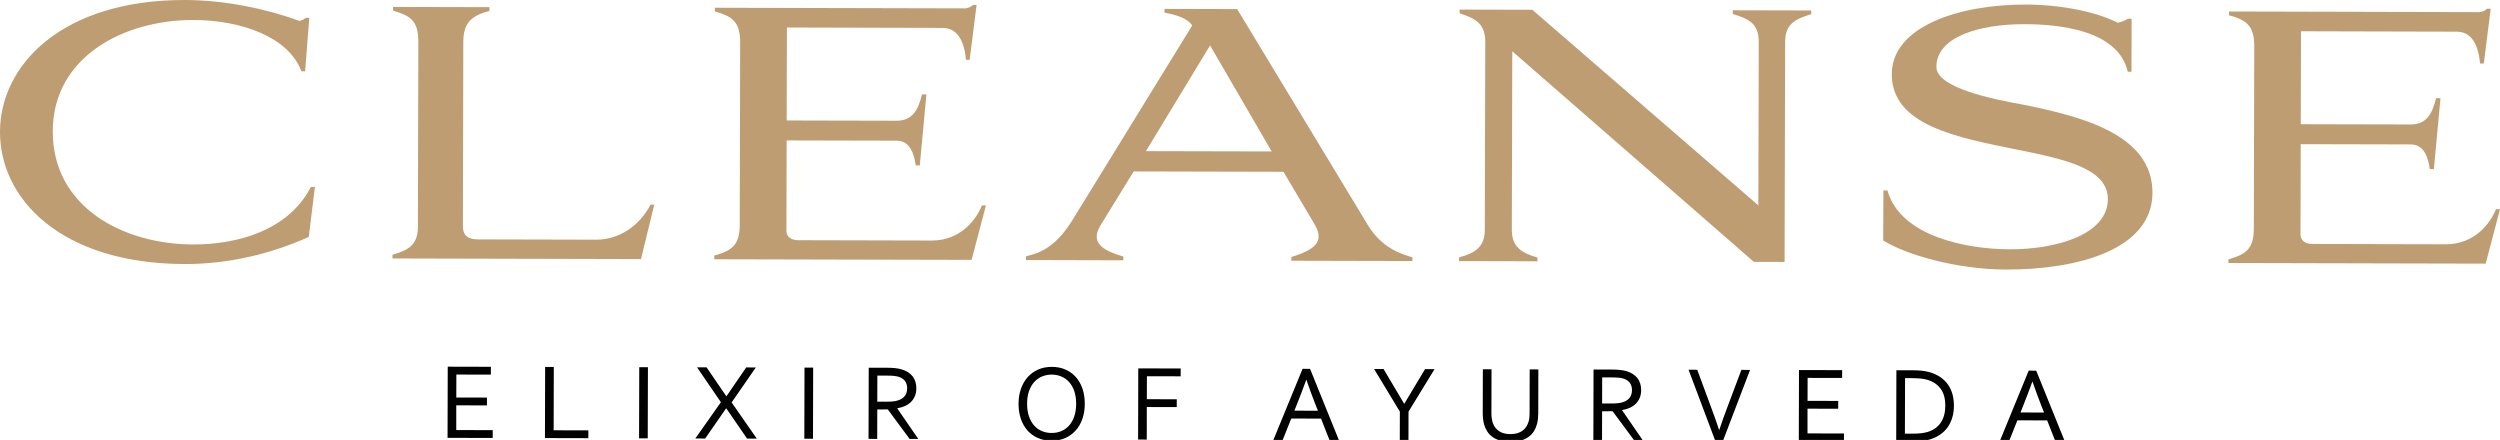 <?xml version="1.0" encoding="utf-8"?>
<!-- Generator: Adobe Illustrator 27.2.0, SVG Export Plug-In . SVG Version: 6.00 Build 0)  -->
<svg version="1.1" id="Layer_1" xmlns="http://www.w3.org/2000/svg" xmlns:xlink="http://www.w3.org/1999/xlink" x="0px" y="0px"
	 viewBox="0 0 680.48 119.74" style="enable-background:new 0 0 680.48 119.74;" xml:space="preserve">
<style type="text/css">
	.st0{display:none;opacity:0.05;}
	.st1{display:inline;}
	.st2{clip-path:url(#SVGID_00000137817001016981314590000012755986343632028318_);fill:#010101;}
	.st3{fill:#BE9D72;}
	.st4{fill:#010101;}
</style>
<g>
	<g class="st0">
		<g class="st1">
			<defs>
				
					<rect id="SVGID_1_" x="122.66" y="-108.59" transform="matrix(2.470797e-03 -1 1 2.470797e-03 280.254 399.238)" width="435.16" height="335.47"/>
			</defs>
			<clipPath id="SVGID_00000033368612741154914250000015237411047048730012_">
				<use xlink:href="#SVGID_1_"  style="overflow:visible;"/>
			</clipPath>
			<path style="clip-path:url(#SVGID_00000033368612741154914250000015237411047048730012_);fill:#010101;" d="M326.51,261.3
				c-3.79-4.23-6.9-9.37-8.63-15.22c-4.55-16.11-2.57-32.48,1.51-46.33c3.8-12.25,10.77-21.77,18.27-30.33
				c5.76-6.45,13.08-10.48,20.39-14.23c0.51-0.27,1.34,0.13,2.03,0.22c-0.38,2.27-0.2,4.77-0.09,7.18c0.43,5.6-0.26,6.64-3.57,8.03
				c-15.89,6.62-37.02,30.72-37.55,53.36c-0.33,15.44,11.56,28.66,23.11,33.83c9.86,4.95,19.83,5.14,29.22,3.46
				c11.67-2.26,22.05-7.89,31.65-14.95c11.51-8.46,23-17.35,31.31-30.39c8.19-12.35,12.84-28.94,10.63-46.96
				c-2.55-20.22-10.03-39.97-19.56-58.22c-8.98-19.54-21.05-37.88-36.23-50.87c-8.08-6.81-16.49-13.27-25.28-17.88
				c-9.35-4.53-18.79-9.03-28.35-11.35c-1.38-0.43-2.29-0.05-3.02,1.24c-12.15,21.68-25.13,42.52-39.39,61.96
				c-7.55,10.51-15.93,20.01-24.01,29.86c-8.16,9.56-17.46,17.54-27.64,23.88c-4.78,3.31-9.97,5.72-15.43,7.39
				c-14.23,4.95-33.08,3.93-45.72-13.59c-10.33-14.52-8.69-33.85-4.8-47.99c6.94-21.93,22.53-35.7,37.97-47.59
				c15.24-12.26,32.77-20.38,50.65-27.09c10.73-3.99,22.51-4.47,33.93-6.04c10.79-1.05,21.98-0.32,33.17,2.23
				c1.28,0.32,2.17,0.03,2.81-1.15c3.85-7.26,7.86-14.4,11.59-21.75c-11.29-2.58-22.57-4.25-33.87-7.31
				c-8.01-2.17-16.02-4.65-24.02-7.11c-25.49-7.49-51-18.07-75.53-32.74c-7.93-4.51-15.52-10.06-22.94-16.04
				c5.39-0.14,10.79-0.28,16.18-0.4c1.68-0.04,3.36-0.07,5.04-0.11c18.13,11.45,36.9,20.54,55.79,27.91
				c21.12,8.28,42.46,12.67,63.68,17.83c7.08,1.62,14.15,2.24,21.23,3.57c1.61,0.3,2.08-0.88,2.53-1.86
				c4.91-10.95,10.1-21.67,14.68-32.87c14.21-32.85,28.54-67.47,54.6-87.14c2.66-2.17,5.67-3.78,8.64-5.41
				c8.02-4.76,16.8-7.62,26.27-8.22c13.38-1.04,28.86,1.13,40.9,13.74c7.7,8.05,9.99,21.55,9.72,32.1
				c-0.66,10.4-1.39,21.03-4.2,30.44c-4.93,16.17-13.41,29.79-24.12,40.09c-13.7,13.96-30.88,22.07-48.34,28.64
				c-4.4,1.64-9.16,2.34-13.8,3.36c-3.48,0.76-6.96,1.59-10.53,1.98c-16.82,2.15-34.09,2.57-51.6,0.49c-2.09-0.4-3.43,0.3-4.39,2.3
				c-3.32,6.69-6.47,13.61-9.99,20.08c-0.79,2.07-0.76,1.83,1.32,2.6c26.37,8.7,52.71,27.39,71.2,55.46
				c6.89,10.36,12.45,21.78,17.65,33.28c17.02,34.24,21.92,72.85,11.59,104.88c-5.15,13.33-11.7,26-21.54,34.3
				c-12.45,11.24-25.46,22.13-40.86,27.76c-5.94,1.94-12.51,3.17-19.22,3.15C349.45,276.75,336.85,272.66,326.51,261.3
				 M262.25,34.65c-23.16,9.2-46.36,19.94-64.14,39.42c-8.07,9.69-17.76,18.14-21.45,32.3c-4.31,15.63,9.98,30.67,21.98,34.63
				c13.01,4.94,25.18,1.38,35.99-4.09c5.11-2.15,9.72-5.26,13.99-8.98c9.83-8.35,19.44-17.01,27.56-27.78
				c18.28-21.66,33.76-46.66,49.37-71.33c-0.47-0.18-0.95-0.49-1.39-0.53c-5.45-0.46-10.89-0.87-16.59-1.45
				C291.96,27.25,276.58,29.51,262.25,34.65 M459.35-144.12c-2.68,0.5-5.35,1.03-8.02,1.54c-5.14,0.99-10.12,2.37-14.62,5.09
				c-7.63,4.17-15.31,8.36-21.68,14.8c-23.23,23.1-35.93,57.87-50.48,89.92c-1.5,3.4-2.92,6.87-4.36,10.3
				c-0.38,0.9-0.14,1.27,0.74,1.28c15.24,0.54,30.57,1.55,45.31-0.69c8.92-1.41,17.76-3.47,26.32-6.09c5.85-2,11.49-4.63,17.2-7.04
				c6.56-2.48,12.03-7.24,18.01-10.97C483.65-57.04,499-75.91,504.2-98.55c2.26-9.29,1.67-21.53-5.51-29.97
				c-11.17-12.45-25.55-16.18-38.64-15.38c-0.21-0.07-0.45-0.23-0.64-0.23C459.39-144.12,459.37-144.12,459.35-144.12"/>
		</g>
	</g>
	<g>
		<g>
			<path class="st3" d="M52.56,66.54c12.05,0.03,25.96-3.8,32.06-15.66l1.1,0L84.04,64.5c-10.41,4.66-22.01,7.4-33.79,7.37
				C16.75,71.79-0.05,54.26,0,35.86C0.05,17.64,16.93-0.08,50.43,0c10.77,0.03,21.9,2.36,31.09,5.69c0.46-0.09,1.2-0.36,1.66-0.83
				l1.01,0l-1.14,14.54l-1.01,0C78.56,10.01,65.5,5.47,52.71,5.44C33.66,5.39,14.41,15.47,14.36,35.71
				C14.31,56.41,33.51,66.49,52.56,66.54z"/>
			<path class="st3" d="M174.47,70.52l-67.64-0.17l0-1.01c4.24-1.19,6.91-2.65,6.92-7.53l0.12-50.43c0.01-5.8-2.19-7.09-6.88-8.48
				l0-1.01l26.23,0.06l0,1.01c-4.51,1.27-7.09,2.83-7.11,8.44L126,61.47c-0.01,2.95,1.65,3.69,4.22,3.69l32.02,0.08
				c6.26,0.02,11.79-3.74,14.84-9.53l1.01,0L174.47,70.52z"/>
			<path class="st3" d="M214.19,7.49l-0.06,25.3l29.91,0.07c4.32,0.01,5.9-2.93,6.92-7.16l1.2,0l-1.8,19.32l-1.1,0
				c-0.45-3.03-1.45-6.72-5.23-6.73l-29.91-0.07l-0.06,24.66c0,1.66,1.47,2.49,3.12,2.5l36.44,0.09c7.73,0.02,12.07-5.58,13.64-9.54
				l1.1,0l-3.9,14.81l-70.03-0.17l0-1.01c4.6-1.28,6.91-2.74,6.92-8.27l0.12-49.69c0.01-5.8-2.28-7.18-6.88-8.48l0-1.01l68.28,0.17
				c0.83-0.18,1.38-0.36,1.94-0.92l1.01,0l-1.88,14.91l-1.01,0c-0.27-2.77-1.17-8.66-6.33-8.67L214.19,7.49z"/>
			<path class="st3" d="M357.6,60.67l-8.25-13.91l-40.77-0.1l-9.15,14.88c-2.96,5.06,1.82,6.91,6.33,8.3l0,1.01l-26.5-0.07l0-1.01
				c3.13-0.82,7.55-1.82,12.45-9.54l32.8-53.29c-1.38-2.12-4.69-2.95-7.54-3.51l0-1.01l19.78,0.05l35.47,58.62
				c3.94,6.54,9.18,8.02,12.22,8.95l0,1.01l-32.94-0.08l0-1.01c3.5-1.1,7.92-2.74,7.38-6.15C358.79,62.88,358.33,61.96,357.6,60.67z
				 M311.91,41.14l34.23,0.08l-16.77-28.85L311.91,41.14z"/>
			<path class="st3" d="M485.75,71.29l-8.37-0.02l-65.75-57.31l-0.12,48.59c-0.01,4.78,2.84,6.36,6.98,7.56l0,1.01l-21.35-0.05
				l0-1.01c4.42-1.19,7-2.84,7.01-7.53l0.13-51.72c-0.26-4.51-2.75-5.8-6.98-7.19l0-1.01l19.79,0.05l61.52,53.25l0.11-44.54
				c0.01-5.06-2.84-6.27-7.07-7.56l0-1.01L493,2.85l0,1.01c-4.42,1.37-7.09,2.65-7.1,7.53L485.75,71.29z"/>
			<path class="st3" d="M512.65,51.85l1.1,0c3.56,12.62,21.77,15.98,33.27,16.01c12.88,0.03,26.7-4.08,26.72-13.65
				c0.02-8.37-11.75-10.88-24.72-13.49c-16.1-3.26-34.12-6.53-34.09-20.52c0.03-13.07,18.45-19.01,36.49-18.96
				c9.39,0.02,18.95,1.89,25.02,4.94c0.92-0.18,1.75-0.46,2.76-1.09l1.01,0l-0.04,14.44l-1.01,0c-2.64-11.6-19.38-12.93-28.04-12.95
				c-12.61-0.03-24.03,3.53-24.05,11.62c-0.01,5.8,15.9,8.88,23.07,10.18c16.28,3.26,35.78,8.1,35.74,24.11
				c-0.04,15.46-20.39,20.93-39.9,20.88c-13.34-0.03-27.14-4.02-33.39-7.91L512.65,51.85z"/>
			<path class="st3" d="M626.31,8.51l-0.06,25.3l29.91,0.07c4.32,0.01,5.9-2.93,6.92-7.16l1.2,0l-1.8,19.32l-1.1,0
				c-0.45-3.03-1.45-6.72-5.23-6.73l-29.91-0.07l-0.06,24.66c0,1.66,1.47,2.49,3.12,2.5l36.44,0.09c7.73,0.02,12.07-5.58,13.64-9.54
				l1.1,0l-3.9,14.81l-70.03-0.17l0-1.01c4.6-1.28,6.91-2.74,6.92-8.27l0.12-49.69c0.01-5.8-2.28-7.18-6.88-8.48l0-1.01L675,3.3
				c0.83-0.18,1.38-0.36,1.94-0.92l1.01,0l-1.88,14.91l-1.01,0c-0.27-2.77-1.17-8.66-6.33-8.67L626.31,8.51z"/>
		</g>
		<g>
			<path class="st4" d="M124.19,117.06l9.93,0.02l-0.01,2.13l-12.29-0.03l0.05-19.37l11.75,0.03l-0.01,2.13l-9.39-0.02l-0.02,6.25
				l8.35,0.02l-0.01,2.13l-8.35-0.02L124.19,117.06z"/>
			<path class="st4" d="M150.74,99.88l-0.04,17.24l9.45,0.02l-0.01,2.13l-11.81-0.03l0.05-19.37L150.74,99.88z"/>
			<path class="st4" d="M173.95,119.31L174,99.94l2.36,0.01l-0.05,19.37L173.95,119.31z"/>
			<path class="st4" d="M197.74,107.85l5.37-7.84l2.62,0.01l-6.59,9.52l6.85,9.85l-2.65-0.01l-5.65-8.22l-0.06,0l-5.69,8.2
				l-2.68-0.01l6.96-9.87l-6.49-9.5l2.59,0.01l5.37,7.86L197.74,107.85z"/>
			<path class="st4" d="M218.93,119.42l0.05-19.37l2.36,0.01l-0.05,19.37L218.93,119.42z"/>
			<path class="st4" d="M238.79,111.45l-0.02,8.02l-2.36-0.01l0.05-19.37l5.02,0.01c0.85,0,1.57,0.04,2.16,0.1
				c0.59,0.06,1.13,0.17,1.63,0.3c1.35,0.37,2.38,1,3.09,1.88c0.71,0.89,1.06,1.99,1.06,3.31c0,0.78-0.13,1.48-0.38,2.09
				c-0.25,0.62-0.61,1.15-1.06,1.61c-0.45,0.45-1,0.82-1.63,1.11c-0.63,0.29-1.34,0.5-2.11,0.63l0,0.06l5.71,8.29l-2.36-0.01
				l-5.94-8.03L238.79,111.45z M238.81,102.23l-0.02,7.1l2.33,0.01c0.72,0,1.34-0.02,1.85-0.07c0.51-0.04,0.97-0.13,1.38-0.26
				c0.82-0.24,1.45-0.65,1.9-1.19c0.44-0.55,0.67-1.27,0.67-2.16c-0.01-0.83-0.22-1.5-0.63-2.01c-0.41-0.51-0.99-0.87-1.72-1.1
				c-0.35-0.1-0.76-0.18-1.24-0.23s-1.09-0.08-1.84-0.08L238.81,102.23z"/>
			<path class="st4" d="M295.27,109.94c0,1.47-0.22,2.82-0.64,4.04c-0.42,1.23-1.03,2.28-1.82,3.17c-0.79,0.88-1.73,1.58-2.84,2.07
				c-1.11,0.5-2.34,0.74-3.71,0.74c-1.42,0-2.68-0.25-3.8-0.76c-1.12-0.5-2.06-1.2-2.84-2.08c-0.77-0.89-1.36-1.95-1.77-3.18
				c-0.41-1.22-0.61-2.57-0.61-4.04c0-1.47,0.22-2.83,0.65-4.06c0.43-1.23,1.04-2.29,1.82-3.17c0.78-0.88,1.73-1.58,2.84-2.07
				c1.11-0.5,2.36-0.74,3.74-0.74c1.41,0,2.67,0.25,3.78,0.76c1.11,0.5,2.06,1.19,2.83,2.08c0.77,0.89,1.36,1.95,1.77,3.18
				C295.07,107.11,295.27,108.46,295.27,109.94z M292.92,109.93c0-1.3-0.16-2.45-0.5-3.44c-0.34-0.99-0.81-1.82-1.41-2.49
				c-0.6-0.67-1.3-1.17-2.12-1.52c-0.81-0.34-1.69-0.52-2.62-0.52c-0.94,0-1.81,0.17-2.63,0.51c-0.82,0.34-1.52,0.84-2.13,1.51
				c-0.6,0.66-1.07,1.49-1.42,2.48s-0.52,2.14-0.52,3.44c0,1.3,0.17,2.45,0.51,3.44c0.34,0.99,0.82,1.82,1.41,2.49
				c0.6,0.67,1.3,1.17,2.12,1.51c0.81,0.34,1.69,0.51,2.64,0.51c0.94,0,1.81-0.16,2.61-0.5c0.8-0.33,1.51-0.83,2.11-1.49
				c0.6-0.67,1.07-1.49,1.42-2.48C292.74,112.38,292.92,111.24,292.92,109.93z"/>
			<path class="st4" d="M312.14,119.65l-2.36-0.01l0.05-19.37l11.55,0.03l-0.01,2.13l-9.19-0.02l-0.02,6.25l8.15,0.02l-0.01,2.13
				l-8.15-0.02L312.14,119.65z"/>
			<path class="st4" d="M346.61,119.74l7.94-19.35l2.04,0.01l7.84,19.39l-2.56-0.01l-2.3-5.84l-8.1-0.02l-2.33,5.83L346.61,119.74z
				 M355.54,103.4c-0.87,2.41-1.7,4.6-2.49,6.56l-0.73,1.82l6.42,0.02l-0.73-1.82c-0.79-2.01-1.59-4.2-2.41-6.58L355.54,103.4z"/>
			<path class="st4" d="M383.39,112.04l-0.02,7.79l-2.36-0.01l0.02-7.79l-7.02-11.6l2.58,0.01l5.59,9.43l0.07,0l5.64-9.4l2.58,0.01
				L383.39,112.04z"/>
			<path class="st4" d="M411.11,118.16c0.7,0,1.33-0.08,1.88-0.24c0.54-0.16,1.02-0.39,1.43-0.69s0.74-0.66,1.02-1.08
				c0.27-0.42,0.48-0.88,0.63-1.39c0.1-0.32,0.17-0.68,0.21-1.06c0.04-0.39,0.06-0.77,0.06-1.14l0.03-12.01l2.36,0.01l-0.03,11.96
				c0,0.46-0.03,0.92-0.08,1.42c-0.05,0.49-0.13,0.95-0.23,1.37c-0.19,0.71-0.46,1.38-0.83,1.99c-0.37,0.61-0.85,1.13-1.44,1.57
				s-1.3,0.79-2.12,1.03c-0.83,0.25-1.79,0.38-2.9,0.37c-1.06,0-1.99-0.12-2.79-0.36c-0.8-0.24-1.49-0.55-2.06-0.97
				c-0.57-0.41-1.04-0.9-1.41-1.47c-0.37-0.56-0.65-1.18-0.85-1.84c-0.14-0.49-0.25-1-0.31-1.55c-0.06-0.55-0.09-1.09-0.09-1.61
				l0.03-11.96l2.36,0.01l-0.03,12.01c0,0.44,0.03,0.88,0.09,1.34c0.06,0.46,0.16,0.87,0.29,1.25c0.33,0.94,0.89,1.68,1.68,2.22
				C408.77,117.88,409.81,118.15,411.11,118.16z"/>
			<path class="st4" d="M436.08,111.94l-0.02,8.02l-2.36-0.01l0.05-19.37l5.02,0.01c0.85,0,1.57,0.04,2.16,0.1
				c0.59,0.06,1.13,0.17,1.63,0.3c1.35,0.37,2.38,1,3.09,1.88c0.71,0.89,1.06,1.99,1.06,3.31c0,0.78-0.13,1.48-0.38,2.09
				c-0.25,0.62-0.61,1.15-1.06,1.61c-0.45,0.45-1,0.82-1.63,1.11c-0.63,0.29-1.34,0.5-2.11,0.63l0,0.06l5.71,8.29l-2.36-0.01
				l-5.94-8.03L436.08,111.94z M436.1,102.72l-0.02,7.1l2.33,0.01c0.72,0,1.34-0.02,1.85-0.07c0.51-0.04,0.97-0.13,1.38-0.26
				c0.82-0.24,1.45-0.65,1.9-1.19c0.44-0.55,0.67-1.27,0.67-2.16c-0.01-0.83-0.22-1.5-0.63-2.01c-0.41-0.51-0.99-0.87-1.72-1.1
				c-0.35-0.1-0.76-0.18-1.24-0.23c-0.48-0.05-1.09-0.08-1.84-0.08L436.1,102.72z"/>
			<path class="st4" d="M467.97,117.02c0.7-2.11,1.46-4.24,2.28-6.39l3.74-9.95l2.36,0.01l-7.39,19.35l-2.06-0.01l-7.29-19.39
				l2.36,0.01l3.69,9.97c0.81,2.15,1.56,4.29,2.26,6.4L467.97,117.02z"/>
			<path class="st4" d="M491.99,117.97l9.93,0.02l-0.01,2.13l-12.29-0.03l0.05-19.37l11.75,0.03l-0.01,2.13l-9.39-0.02l-0.02,6.25
				l8.35,0.02l-0.01,2.13l-8.35-0.02L491.99,117.97z"/>
			<path class="st4" d="M531.84,110.42c0,1.13-0.14,2.19-0.43,3.18s-0.71,1.89-1.27,2.69c-0.57,0.79-1.27,1.48-2.12,2.05
				c-0.84,0.58-1.83,1.03-2.96,1.34c-0.65,0.18-1.35,0.31-2.1,0.38c-0.75,0.07-1.57,0.1-2.45,0.1l-4.38-0.01l0.05-19.37l4.43,0.01
				c0.88,0,1.69,0.04,2.44,0.11c0.75,0.08,1.45,0.21,2.1,0.39c1.13,0.32,2.11,0.77,2.96,1.34c0.84,0.57,1.54,1.25,2.09,2.02
				c0.55,0.78,0.97,1.65,1.24,2.62C531.71,108.26,531.84,109.31,531.84,110.42z M529.5,110.42c0-1.86-0.4-3.37-1.22-4.53
				c-0.82-1.16-2-1.99-3.53-2.47c-0.59-0.18-1.24-0.31-1.96-0.38c-0.72-0.07-1.54-0.11-2.45-0.11l-1.8,0l-0.04,15.11l1.8,0
				c0.91,0,1.72-0.03,2.45-0.1c0.72-0.07,1.38-0.19,1.96-0.37c1.54-0.48,2.72-1.32,3.54-2.52S529.49,112.3,529.5,110.42z"/>
			<path class="st4" d="M544.26,120.23l7.94-19.35l2.04,0.01l7.84,19.39l-2.56-0.01l-2.3-5.84l-8.1-0.02l-2.33,5.83L544.26,120.23z
				 M553.18,103.89c-0.87,2.41-1.7,4.6-2.49,6.56l-0.73,1.82l6.42,0.02l-0.73-1.82c-0.79-2.01-1.59-4.2-2.41-6.58L553.18,103.89z"/>
		</g>
	</g>
</g>
</svg>
